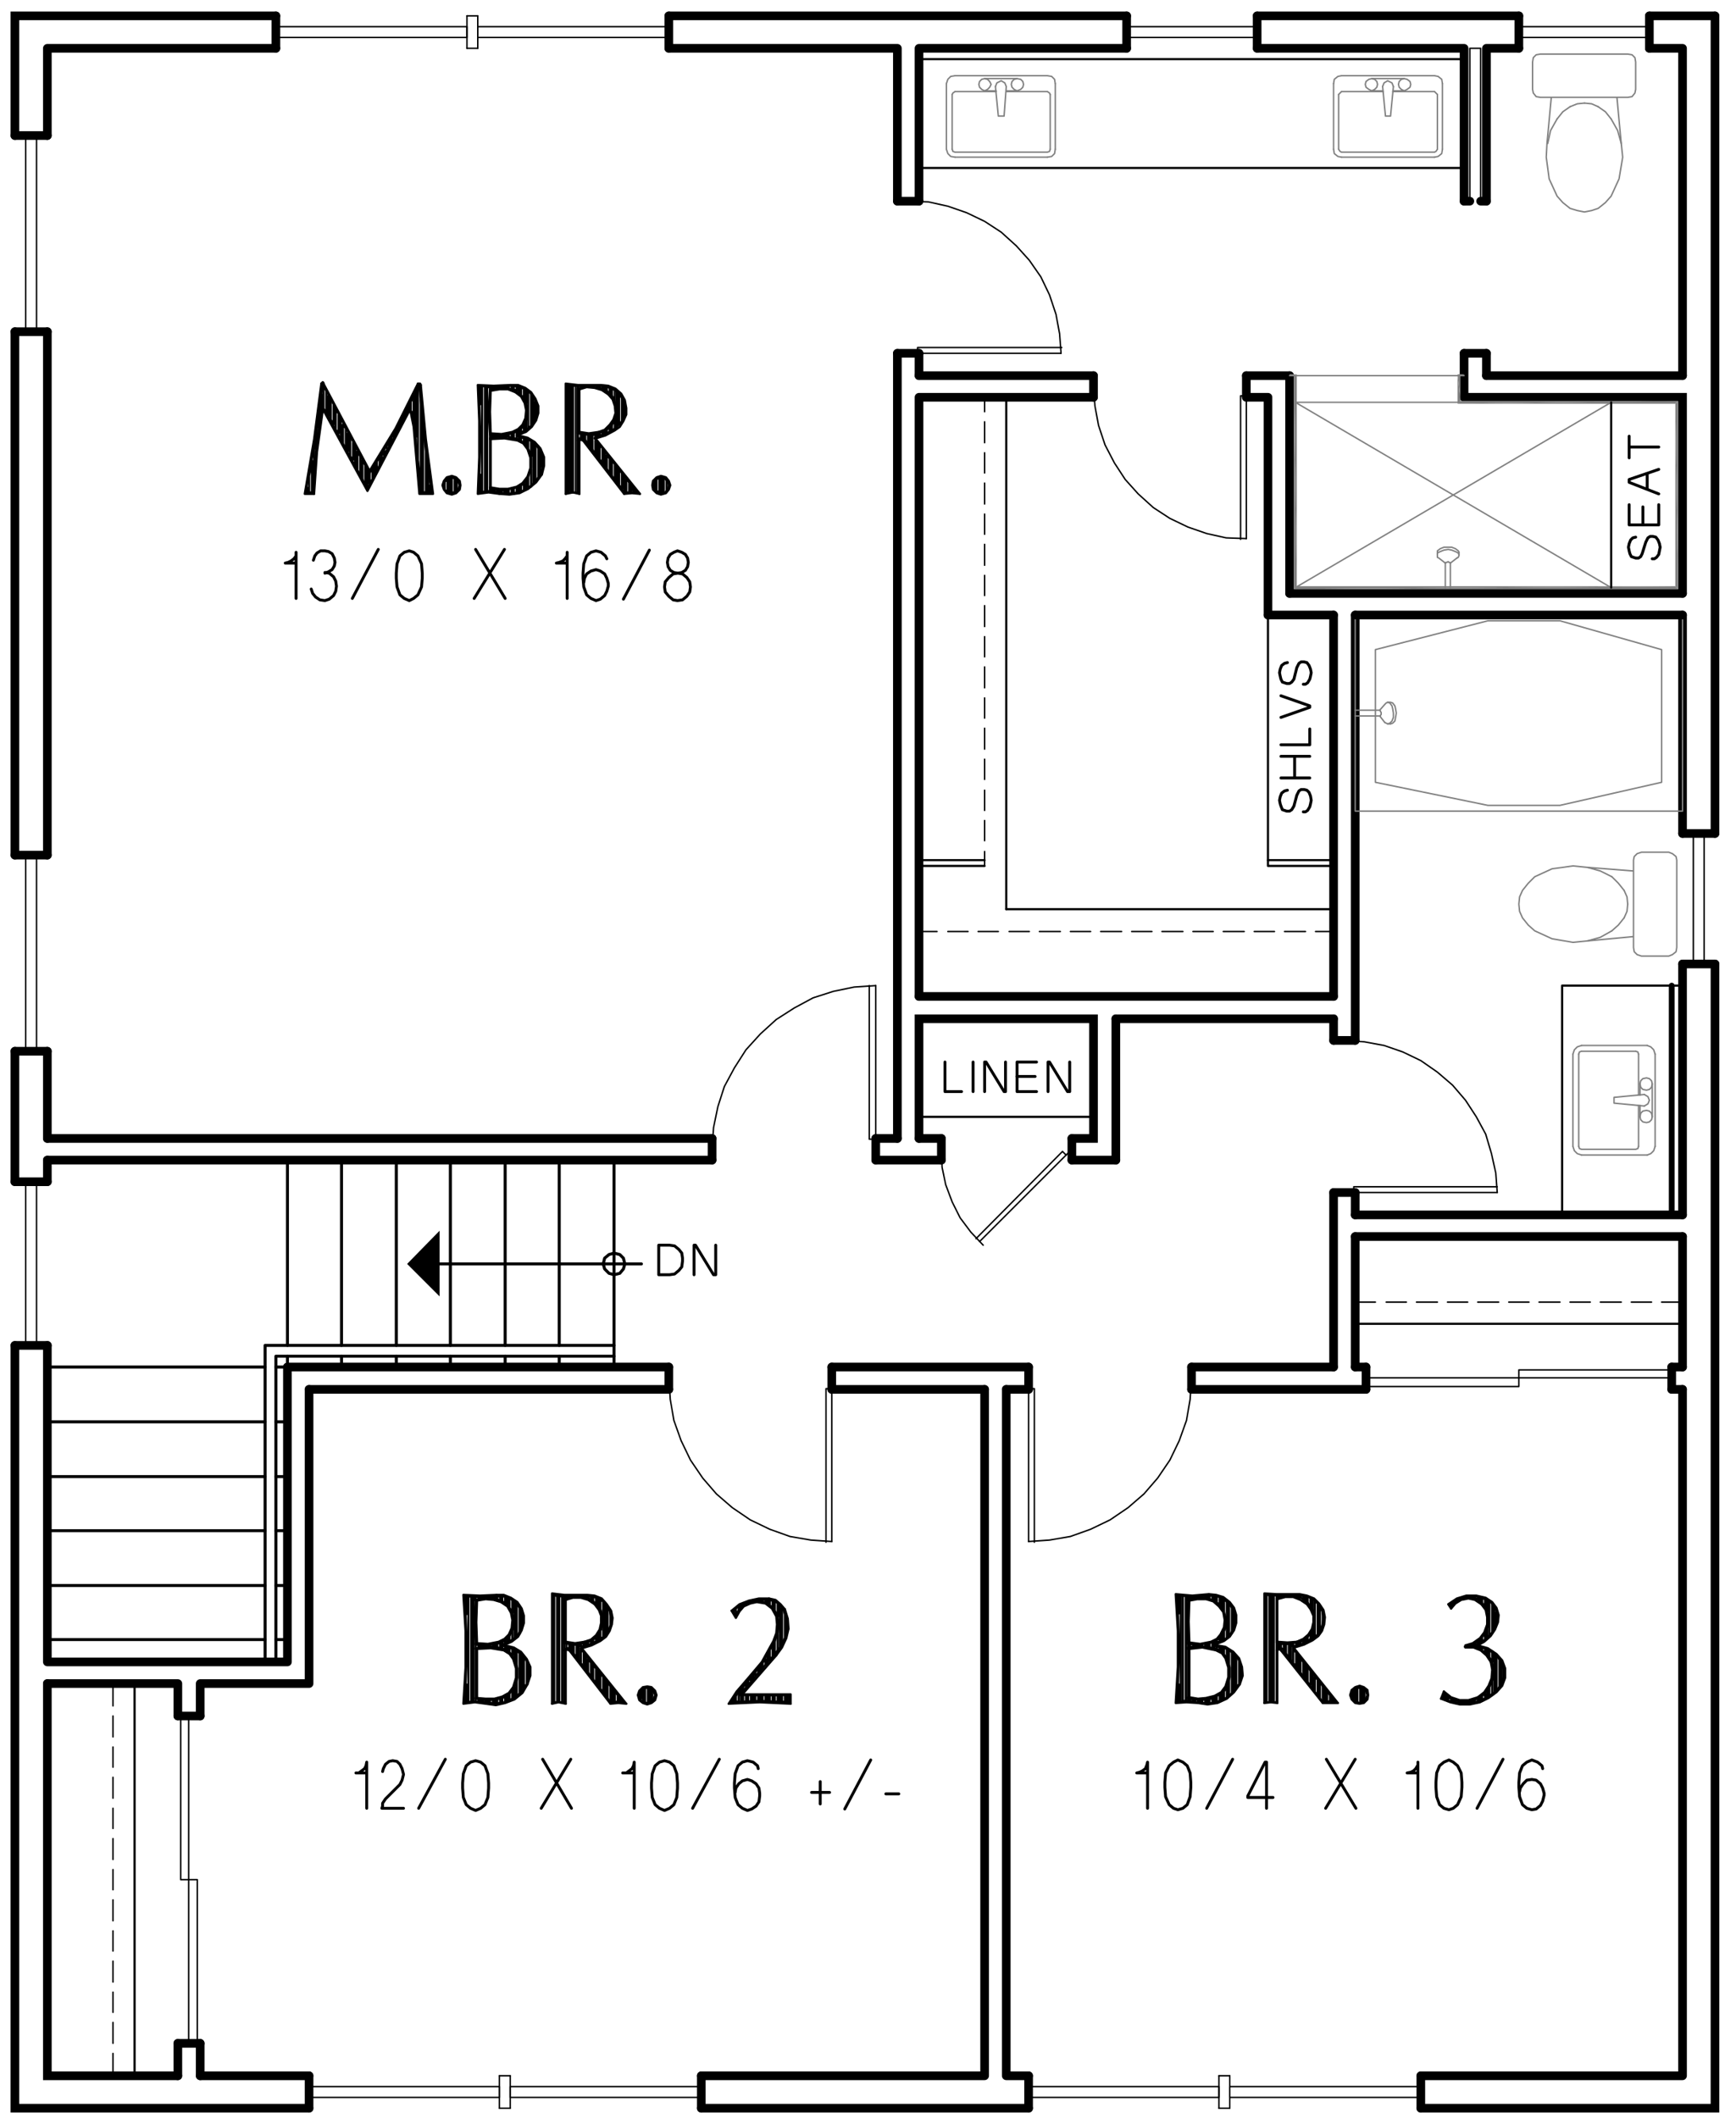 <?xml version="1.0" encoding="utf-8"?>
<!-- Generator: Adobe Illustrator 26.5.3, SVG Export Plug-In . SVG Version: 6.00 Build 0)  -->
<svg version="1.1" id="Layer_1" xmlns="http://www.w3.org/2000/svg" xmlns:xlink="http://www.w3.org/1999/xlink" x="0px" y="0px"
	 viewBox="0 0 288.94 352.5" style="enable-background:new 0 0 288.94 352.5;" xml:space="preserve">
<style type="text/css">
	.st0{fill:none;stroke:#999999;stroke-width:0.25;stroke-linecap:round;stroke-linejoin:round;stroke-miterlimit:10;}
	.st1{fill-rule:evenodd;clip-rule:evenodd;fill:#808080;}
	.st2{fill:none;stroke:#000000;stroke-width:1.44;stroke-linecap:round;stroke-miterlimit:10;}
	.st3{fill:none;stroke:#000000;stroke-width:0.24;stroke-linecap:round;stroke-linejoin:round;stroke-miterlimit:10;}
	.st4{fill:none;stroke:#000000;stroke-width:0.36;stroke-linecap:round;stroke-linejoin:round;stroke-miterlimit:10;}
	.st5{fill:none;stroke:#000000;stroke-width:0.5;stroke-linecap:round;stroke-linejoin:round;stroke-miterlimit:10;}
	.st6{fill:none;stroke:#000000;stroke-width:0.96;stroke-linecap:round;stroke-linejoin:round;stroke-miterlimit:10;}
	.st7{fill:none;stroke:#808080;stroke-width:0.24;stroke-linecap:round;stroke-linejoin:round;stroke-miterlimit:10;}
	.st8{fill-rule:evenodd;clip-rule:evenodd;}
	.st9{fill:none;stroke:#000000;stroke-width:0.48;stroke-linecap:round;stroke-linejoin:round;stroke-miterlimit:10;}
	.st10{fill:none;stroke:#000000;stroke-width:1.44;stroke-linecap:round;stroke-linejoin:round;stroke-miterlimit:10;}
	.st11{fill:none;stroke:#000000;stroke-width:0.25;stroke-linecap:round;stroke-linejoin:round;stroke-miterlimit:10;}
	.st12{fill:none;stroke:#6EDD6E;stroke-width:1.8;stroke-linecap:round;stroke-linejoin:round;stroke-miterlimit:10;}
	.st13{fill:none;stroke:#808080;stroke-width:0.25;stroke-linecap:round;stroke-linejoin:round;stroke-miterlimit:10;}
</style>
<polyline class="st2" points="285.44,160.44 285.44,350.88 236.48,350.88 "/>
<line class="st2" x1="171.2" y1="350.88" x2="116.72" y2="350.88"/>
<polyline class="st2" points="51.44,350.88 2.48,350.88 2.48,223.92 "/>
<path class="st2" d="M236.48,345.48h43.56 M167.48,345.48h3.72 M116.72,345.48h47.16 M33.32,345.48h18.12 M163.88,231.24v114.24
	 M167.48,231.24v114.24 M280.04,231.24v114.24"/>
<polyline class="st2" points="29.6,345.48 7.88,345.48 7.88,280.2 "/>
<path class="st3" d="M18.8,289.08v-3.48 M18.8,294.12v-3.36 M18.8,299.28v-3.48 M18.8,304.32v-3.36 M18.8,309.48V306 M18.8,314.52
	v-3.36 M18.8,319.68v-3.48 M18.8,324.72v-3.36 M18.8,329.88v-3.48 M18.8,334.92v-3.36 M18.8,340.08v-3.48 M18.8,345.48v-3.72"/>
<line class="st3" x1="18.8" y1="283.92" x2="18.8" y2="280.2"/>
<line class="st4" x1="22.4" y1="345.48" x2="22.4" y2="280.2"/>
<path class="st2" d="M33.32,280.2h18.12 M7.88,280.2H29.6 M7.88,276.6h39.96 M29.6,340.08v5.4 M29.6,280.2v5.4 M47.84,227.52v49.08
	 M33.32,340.08v5.4 M33.32,280.2v5.4 M51.44,231.24v48.96 M7.88,223.92v52.68"/>
<polygon class="st3" points="32.84,312.84 32.84,340.08 31.4,340.08 31.4,285.6 30.08,285.6 30.08,312.84 "/>
<path class="st2" d="M29.6,285.6h3.72 M29.6,340.08h3.72"/>
<polyline class="st4" points="79.16,282.6 79.16,283.2 79.64,283.2 79.64,282.72 80,282.96 80,283.2 80.36,283.32 80.36,282.96 
	80.84,282.96 80.84,283.32 81.2,283.32 81.2,282.96 81.56,282.96 81.56,283.56 82.04,283.56 82.04,282.96 82.4,282.96 82.4,283.56 
	82.76,283.56 82.76,282.72 83.24,282.72 83.24,283.56 83.6,283.32 83.6,282.6 84.08,282.36 84.08,283.32 84.44,283.2 84.44,282.12 
	84.8,282 84.8,282.96 85.28,282.72 85.28,281.52 85.64,280.8 85.64,282.6 86,282.36 86,279.48 "/>
<polyline class="st4" points="88.04,279.12 88.04,277.68 87.68,276.48 87.68,280.32 87.2,280.92 87.2,275.76 86.84,275.28 
	86.84,281.52 86.48,282 86.48,274.92 86,274.68 86,277.32 85.64,276.12 85.64,274.44 85.28,274.32 85.28,275.52 84.8,275.04 
	84.8,274.32 84.44,274.08 84.44,274.68 84.08,274.44 84.08,274.08 "/>
<polyline class="st4" points="79.16,273.48 79.16,274.44 79.64,274.32 79.64,273.72 80,273.72 80,274.08 80.36,274.08 80.36,273.84 
	80.84,273.84 80.84,274.08 81.2,274.08 81.2,273.84 81.56,273.72 81.56,274.08 82.04,274.08 82.04,273.72 82.4,273.72 82.4,274.08 
	82.76,274.32 82.76,273.48 83.24,273.48 83.24,274.32 83.6,274.44 83.6,273.24 84.08,273.12 84.08,273.48 84.44,273.24 
	84.44,272.64 84.8,272.04 84.8,273.24 85.28,272.88 85.28,271.32 "/>
<polyline class="st4" points="78.44,265.8 78.44,283.2 78.8,283.2 78.8,265.8 79.16,265.8 79.16,266.4 79.64,266.28 79.64,265.8 
	80,265.8 80,266.04 80.36,266.04 80.36,265.8 80.84,265.8 80.84,266.04 81.2,266.04 81.2,265.8 81.56,265.68 81.56,266.04 
	82.04,266.04 82.04,265.68 82.4,265.68 82.4,266.04 82.76,266.28 82.76,265.68 83.24,265.68 83.24,266.28 83.6,266.4 83.6,265.68 
	84.08,265.68 84.08,266.88 84.44,267 84.44,265.8 84.8,266.04 84.8,267.6 85.28,268.44 85.28,266.28 85.64,266.4 85.64,272.64 
	86,272.28 86,266.88 86.48,267.48 86.48,271.92 86.84,271.08 86.84,268.2 "/>
<polyline class="st4" points="77.6,280.32 77.6,283.32 77.96,283.2 77.96,265.68 77.6,265.68 77.6,268.68 "/>
<polygon class="st4" points="79.16,266.28 79.04,270 79.16,273.72 81.08,273.84 83,273.48 84.08,273 84.8,272.28 85.4,271.08 
	85.52,269.76 85.28,268.44 84.56,267.24 83.48,266.4 82.16,266.04 80.72,265.92 "/>
<polyline class="st4" points="84.08,273.48 85.16,273 86.12,272.28 86.72,271.2 87.08,270.12 87.08,268.92 86.6,267.72 
	85.88,266.76 84.92,266.04 83.84,265.68 82.64,265.68 "/>
<polyline class="st4" points="84.08,273.48 83.84,273.6 83.72,273.84 83.84,273.96 84.08,274.08 "/>
<polyline class="st4" points="87.68,280.32 88.04,279 88.04,277.56 87.56,276.24 86.6,275.16 85.4,274.44 84.08,274.08 "/>
<polyline class="st4" points="80.84,283.32 82.4,283.56 83.96,283.32 85.52,282.72 86.72,281.64 87.68,280.32 "/>
<polyline class="st4" points="80.84,283.32 79.04,283.2 77.36,283.32 77.72,274.44 77.36,265.68 80,265.8 82.64,265.68 "/>
<polygon class="st4" points="79.16,274.32 79.16,282.72 81.44,282.96 83.6,282.6 84.8,281.88 85.64,280.8 86.12,279.24 
	86.12,277.68 85.64,276.12 84.92,275.16 83.84,274.44 82.28,274.08 80.72,274.08 "/>
<polygon class="st4" points="79.4,266.4 79.28,270 79.4,273.48 81.2,273.6 83,273.24 83.96,272.76 84.68,272.04 85.16,270.96 
	85.28,269.64 85.04,268.44 84.44,267.36 83.36,266.64 82.16,266.28 80.84,266.16 "/>
<polygon class="st4" points="79.4,274.44 79.4,282.6 80.84,282.72 82.28,282.72 83.6,282.36 84.68,281.76 85.4,280.8 85.88,279.24 
	85.88,277.68 85.4,276.12 84.8,275.28 83.84,274.68 81.68,274.32 "/>
<polyline class="st4" points="84.08,273.72 85.16,273.24 86.24,272.4 86.84,271.32 87.2,270.12 87.2,268.92 86.84,267.72 
	86.12,266.64 85.04,265.92 83.84,265.44 82.64,265.44 "/>
<polyline class="st4" points="84.08,273.72 83.96,273.72 83.96,273.84 84.08,273.84 "/>
<polyline class="st4" points="87.8,280.32 88.28,278.88 88.28,277.44 87.68,276.12 86.72,274.92 85.52,274.2 84.08,273.84 "/>
<polyline class="st4" points="80.84,283.56 82.52,283.8 84.08,283.44 85.64,282.84 86.96,281.76 87.8,280.32 "/>
<polyline class="st4" points="80.84,283.56 79.04,283.32 77.12,283.56 77.48,277.56 77.48,271.44 77.12,265.44 79.88,265.56 
	82.64,265.44 "/>
<polyline class="st4" points="92.24,283.2 92.24,265.44 92.72,265.68 92.72,283.2 93.08,283.2 93.08,265.68 93.56,265.68 
	93.56,283.2 "/>
<polyline class="st4" points="93.92,274.68 93.92,265.68 94.28,265.68 94.28,266.04 94.76,265.8 94.76,265.68 96.68,265.68 
	97.16,265.8 97.16,265.68 97.52,265.68 97.52,266.04 97.88,266.04 97.88,265.68 98.36,265.68 98.36,266.28 98.72,266.64 
	98.72,265.8 99.2,265.8 99.2,267 99.56,267.48 99.56,266.04 99.92,266.28 99.92,268.08 "/>
<polyline class="st4" points="94.28,273.48 94.28,274.32 94.76,274.44 94.76,273.72 95.12,273.72 95.12,274.92 95.48,275.52 
	95.48,273.72 95.96,273.72 95.96,275.88 96.32,276.48 96.32,273.72 96.68,273.72 96.68,274.08 97.16,273.84 97.16,273.48 
	97.52,273.48 97.52,273.84 97.88,273.72 97.88,273.24 98.36,273.12 98.36,273.72 98.72,273.48 98.72,272.88 99.2,272.52 
	99.2,273.24 99.56,273.12 99.56,272.04 99.92,271.32 99.92,272.88 100.4,272.52 100.4,266.4 100.76,266.88 100.76,272.04 
	101.12,271.68 101.12,267.48 101.6,268.2 101.6,270.84 "/>
<polyline class="st4" points="103.52,283.2 103.52,283.32 103.16,283.2 103.16,282.6 102.8,282.12 102.8,283.2 102.32,283.32 
	102.32,281.52 101.96,281.16 101.96,283.32 101.6,283.2 101.6,280.56 101.12,280.08 101.12,282.72 100.76,282.12 100.76,279.48 
	100.4,279.12 100.4,281.76 99.92,281.16 99.92,278.52 99.56,278.16 99.56,280.56 99.2,280.08 99.2,277.68 98.72,277.08 
	98.72,279.48 98.36,279.12 98.36,276.72 97.88,276.12 97.88,278.52 97.52,277.92 97.52,275.76 97.16,275.04 97.16,277.56 
	96.68,276.96 96.68,274.68 "/>
<polyline class="st4" points="97.28,273.48 98.48,273 99.32,272.28 100.04,271.2 100.28,270.12 100.28,268.92 99.92,267.84 
	99.2,266.88 "/>
<polyline class="st4" points="93.92,273.48 95.6,273.72 97.28,273.48 "/>
<line class="st4" x1="93.92" y1="273.48" x2="93.92" y2="266.04"/>
<polyline class="st4" points="99.2,266.88 98,266.04 96.68,265.68 95.24,265.56 93.92,266.04 "/>
<line class="st4" x1="93.92" y1="283.32" x2="93.92" y2="274.68"/>
<polyline class="st4" points="94.88,274.44 94.52,274.32 94.16,274.44 93.92,274.68 "/>
<polyline class="st4" points="94.88,274.44 101.6,283.32 103.76,283.32 96.68,274.44 "/>
<polyline class="st4" points="96.92,274.08 96.8,274.2 96.68,274.32 96.68,274.44 "/>
<polyline class="st4" points="96.92,274.08 98.36,273.6 99.8,272.88 100.64,272.28 101.24,271.32 101.72,270.36 101.72,269.28 
	101.48,268.08 100.88,267 100.04,266.28 98.96,265.8 97.76,265.68 93.92,265.68 92.12,265.44 92.12,283.32 93.92,283.32 "/>
<polyline class="st4" points="97.28,273.24 98.36,272.88 99.2,272.16 99.8,271.2 100.04,270.12 100.04,268.92 99.68,267.96 
	98.96,267 "/>
<polyline class="st4" points="94.16,273.24 95.72,273.48 97.28,273.24 "/>
<line class="st4" x1="94.16" y1="273.24" x2="94.16" y2="266.28"/>
<polyline class="st4" points="98.96,267 97.88,266.28 96.68,265.92 95.36,265.92 94.16,266.28 "/>
<line class="st4" x1="94.16" y1="283.56" x2="94.16" y2="274.68"/>
<polyline class="st4" points="94.76,274.68 94.4,274.56 94.16,274.68 "/>
<line class="st4" x1="94.76" y1="274.68" x2="101.6" y2="283.56"/>
<polyline class="st4" points="104.24,283.56 102.92,283.44 101.6,283.56 "/>
<line class="st4" x1="104.24" y1="283.56" x2="96.92" y2="274.44"/>
<line class="st4" x1="96.92" y1="274.32" x2="96.92" y2="274.44"/>
<polyline class="st4" points="96.92,274.32 98.48,273.84 99.92,273.12 100.88,272.4 101.48,271.44 101.84,270.36 101.96,269.28 
	101.72,268.08 101,267 100.16,266.04 98.96,265.56 97.76,265.44 93.92,265.44 91.88,265.2 91.88,283.56 "/>
<polyline class="st4" points="94.16,283.56 92.96,283.32 91.88,283.56 "/>
<polygon class="st4" points="106.16,282.12 106.4,282.96 107,283.44 107.72,283.68 108.44,283.44 109.04,282.96 109.28,282.12 
	109.04,281.4 108.44,280.8 107.72,280.68 107,280.8 106.4,281.4 "/>
<polygon class="st4" points="106.4,282.12 106.52,282.84 107,283.32 107.72,283.44 108.32,283.32 108.8,282.84 109.04,282.12 
	108.8,281.52 108.32,281.04 107.72,280.8 107,281.04 106.52,281.52 "/>
<polyline class="st4" points="106.64,282.72 106.64,281.52 107,281.16 107,283.2 107.36,283.32 107.36,280.92 107.84,280.92 
	107.84,283.32 108.2,283.32 108.2,280.92 108.56,281.16 108.56,283.2 "/>
<polyline class="st4" points="123.32,283.2 123.32,282.12 123.68,282.12 123.68,283.2 124.16,283.2 124.16,282.12 124.52,282.12 
	124.52,283.2 125,283.2 125,282.12 125.36,282.12 125.36,283.2 125.72,283.2 125.72,282.12 126.2,282.12 126.2,283.2 126.56,283.2 
	126.56,282.12 126.92,282.12 126.92,283.2 127.4,283.2 127.4,282.12 127.76,282.12 127.76,283.2 128.12,283.2 128.12,282.12 
	128.6,282.12 128.6,283.2 128.96,283.2 128.96,282.12 129.44,282.12 129.44,283.2 129.8,283.2 129.8,282.12 130.16,282.12 
	130.16,283.2 130.64,283.32 130.64,282.12 131,282.12 131,283.32 "/>
<polyline class="st4" points="121.76,283.2 121.76,283.32 122.12,283.32 122.12,282.6 122.48,282 122.48,283.2 122.96,283.2 
	122.96,281.4 123.32,280.92 123.32,282 123.68,281.4 123.68,280.56 124.16,279.96 124.16,280.92 124.52,280.32 124.52,279.48 
	125,279.12 125,279.96 125.36,279.48 125.36,278.76 125.72,278.28 125.72,278.88 126.2,278.52 126.2,277.68 126.56,277.08 
	126.56,278.16 126.92,277.56 126.92,276.72 127.4,276.12 127.4,277.08 127.76,276.72 127.76,275.28 128.12,274.68 128.12,276.36 
	128.6,275.88 128.6,273.84 128.96,273.12 128.96,275.52 129.44,274.92 129.44,272.04 "/>
<polyline class="st4" points="122.12,268.2 122.12,268.08 122.48,267.6 122.48,268.68 122.96,268.08 122.96,267.48 123.32,267.24 
	123.32,267.6 123.68,267.24 123.68,267 124.16,266.88 124.16,267 124.52,266.88 124.52,266.64 125,266.4 125,266.64 125.36,266.4 
	125.72,266.28 125.72,266.4 126.2,266.4 126.2,266.28 126.56,266.28 126.56,266.4 126.92,266.64 126.92,266.28 127.4,266.28 
	127.4,266.64 127.76,266.88 127.76,266.28 128.12,266.28 128.12,267.24 128.6,267.48 128.6,266.4 128.96,266.4 128.96,268.08 
	129.44,269.04 129.44,266.88 129.8,267 129.8,274.44 130.16,273.72 130.16,267.6 130.64,268.2 130.64,272.88 131,271.08 131,269.88 
	"/>
<polyline class="st4" points="131.36,283.32 126.56,283.08 121.76,283.32 "/>
<polyline class="st4" points="124.4,279.96 122.96,281.52 121.76,283.32 "/>
<polyline class="st4" points="124.4,279.96 126.92,276.72 128.96,273.12 129.44,271.8 129.56,270.36 129.44,269.04 128.72,267.72 
	127.52,266.76 125.96,266.4 124.88,266.64 123.92,267.12 123.08,267.84 122.48,268.8 121.88,268.08 "/>
<polyline class="st4" points="128,266.28 126.32,266.16 124.76,266.52 123.32,267.12 121.88,268.08 "/>
<polyline class="st4" points="130.4,267.84 129.8,267 128.96,266.52 128,266.28 "/>
<polyline class="st4" points="131,271.08 130.88,269.4 130.4,267.84 "/>
<polyline class="st4" points="128.96,275.28 129.92,274.08 130.64,272.64 131,271.08 "/>
<polyline class="st4" points="128.96,275.28 123.08,282.12 131.36,282.12 131.36,283.32 "/>
<polyline class="st4" points="131.6,283.56 126.44,283.32 121.28,283.56 "/>
<polyline class="st4" points="124.16,279.72 122.6,281.52 121.28,283.56 "/>
<polyline class="st4" points="124.16,279.72 126.8,276.6 128.72,273.12 129.2,271.8 129.32,270.36 129.2,269.04 128.48,267.72 
	127.4,266.88 125.96,266.64 124.88,266.88 123.8,267.36 123.08,268.2 122.48,269.28 121.76,268.08 "/>
<polyline class="st4" points="128,266.04 126.32,266.04 124.64,266.4 123.08,267 121.76,268.08 "/>
<polyline class="st4" points="130.64,267.84 129.92,267 129.08,266.28 128,266.04 "/>
<polyline class="st4" points="131.24,271.08 131.12,269.4 130.64,267.84 "/>
<polyline class="st4" points="129.2,275.52 130.16,274.2 130.88,272.64 131.24,271.08 "/>
<polyline class="st4" points="129.2,275.52 123.56,282 131.6,282 131.6,283.56 "/>
<polyline class="st9" points="60.92,295.08 59.24,295.08 59.72,295.08 60.2,294.72 60.68,294.36 60.92,293.88 61.04,293.28 
	61.04,300.96 "/>
<polyline class="st9" points="63.68,294.84 63.8,294.36 64.16,293.64 64.76,293.16 65.36,293.04 66.08,293.16 66.56,293.64 
	66.92,294.36 67.16,295.32 66.92,296.28 66.56,297 64.16,299.4 63.92,299.76 63.68,300.12 63.68,300.6 63.56,300.96 67.16,300.96 
	"/>
<line class="st9" x1="69.68" y1="300.96" x2="74.12" y2="292.8"/>
<polygon class="st9" points="81.32,296.76 81.2,295.2 80.72,293.88 80,293.28 79.16,293.04 78.32,293.28 77.6,293.88 77.12,295.2 
	77,296.76 77,297.6 77.12,299.16 77.6,300.36 78.32,300.96 79.16,301.32 80,300.96 80.72,300.36 81.2,299.16 81.32,297.6 "/>
<path class="st9" d="M90.08,300.96L95,292.8 M90.32,292.8l4.8,8.16"/>
<polyline class="st9" points="105.32,295.08 103.64,295.08 104.24,295.08 104.72,294.72 105.2,294.36 105.44,293.88 105.56,293.28 
	105.56,300.96 "/>
<polygon class="st9" points="112.76,296.76 112.64,295.2 112.16,293.88 111.44,293.28 110.6,293.04 109.76,293.28 109.04,293.88 
	108.56,295.2 108.44,296.76 108.44,297.6 108.56,299.16 109.04,300.36 109.76,300.96 110.6,301.32 111.44,300.96 112.16,300.36 
	112.64,299.16 112.76,297.6 "/>
<line class="st9" x1="115.28" y1="300.96" x2="119.72" y2="292.8"/>
<polyline class="st9" points="126.2,294.36 126.08,293.88 125.36,293.28 124.4,293.04 123.56,293.28 122.84,293.88 122.36,295.2 
	122.24,296.76 122.24,297.6 122.36,299.16 122.84,300.36 123.56,300.96 124.4,301.32 125.12,301.08 125.84,300.6 126.32,299.88 
	126.44,298.92 126.44,298.44 126.32,297.6 125.84,296.88 125.12,296.4 124.4,296.16 123.56,296.4 122.96,296.88 122.48,297.6 
	122.36,298.32 "/>
<path class="st9" d="M147.44,298.56h2.16 M140.6,301.08l4.32-8.16 M135.08,298.32h3 M136.52,300.24v-3.72"/>
<polyline class="st5" points="45.92,276.6 45.92,225.72 102.2,225.72 102.2,223.92 44.12,223.92 44.12,276.6 "/>
<path class="st3" d="M204.68,345.48h-1.8 M204.68,350.88h-1.8"/>
<rect x="171.2" y="347.28" class="st3" width="31.68" height="1.8"/>
<line class="st2" x1="171.2" y1="345.48" x2="171.2" y2="350.88"/>
<line class="st3" x1="202.88" y1="345.48" x2="202.88" y2="350.88"/>
<rect x="204.68" y="347.28" class="st3" width="31.8" height="1.8"/>
<line class="st3" x1="204.68" y1="345.48" x2="204.68" y2="350.88"/>
<line class="st2" x1="236.48" y1="345.48" x2="236.48" y2="350.88"/>
<path class="st3" d="M83.12,345.48h1.8 M83.12,350.88h1.8"/>
<rect x="84.92" y="347.28" class="st3" width="31.8" height="1.8"/>
<line class="st2" x1="116.72" y1="345.48" x2="116.72" y2="350.88"/>
<line class="st3" x1="84.92" y1="345.48" x2="84.92" y2="350.88"/>
<rect x="51.44" y="347.28" class="st3" width="31.68" height="1.8"/>
<line class="st3" x1="83.12" y1="345.48" x2="83.12" y2="350.88"/>
<path class="st2" d="M2.48,174.96v21.72 M2.48,55.2v87.12 M285.44,138.72V2.64 M51.44,345.48v5.4"/>
<polyline class="st2" points="2.48,22.56 2.48,2.64 45.92,2.64 "/>
<path class="st2" d="M149.36,189.48V58.8 M149.36,8.04v25.44 M185.72,169.56v23.52 M152.96,165.84V66.12 M7.88,174.96v14.52
	 M7.88,55.2v87.12 M7.88,8.04v14.52 M7.88,193.08v3.6 M225.56,205.8v21.72 M225.56,198.48v3.72 M225.56,102.36v70.8 M152.96,58.8
	v3.72 M152.96,8.04v25.44 M221.96,198.48v29.04 M221.96,169.56v3.6 M221.96,102.36v63.48 M280.04,205.8v21.72 M280.04,160.44v41.76
	 M280.04,102.36v36.36 M247.4,58.8v3.72 M247.4,8.04v25.44 M211.04,66.12v36.24 M214.64,62.52v36.24 M243.68,58.8v7.32 M243.68,8.04
	v25.44 M280.04,8.04v54.48 M45.92,8.04H7.88 M149.36,8.04h-38.04 M182,66.12h-29.04 M211.04,66.12h-3.6 M187.52,8.04h-34.56
	 M243.68,8.04h-34.44 M252.8,8.04h-5.4 M280.04,8.04h-5.52 M274.52,2.64h10.92 M209.24,2.64h43.56 M111.32,2.64h76.2"/>
<path class="st5" d="M44.12,227.52H7.88 M47.84,227.52h-1.92 M45.92,236.64h1.92 M7.88,236.64h36.24 M45.92,245.76h1.92
	 M7.88,245.76h36.24 M45.92,254.76h1.92 M7.88,254.76h36.24 M45.92,263.88h1.92 M7.88,263.88h36.24"/>
<path class="st2" d="M178.4,193.08h7.32 M145.76,193.08h10.92 M7.88,193.08h110.64"/>
<path class="st5" d="M102.2,223.92v-30.84 M102.2,227.52v-1.8 M93.08,223.92v-30.84 M93.08,227.52v-1.8 M84.08,223.92v-30.84
	 M84.08,227.52v-1.8 M74.96,223.92v-30.84 M74.96,227.52v-1.8 M65.96,223.92v-30.84 M65.96,227.52v-1.8 M56.84,223.92v-30.84
	 M56.84,227.52v-1.8 M47.84,223.92v-30.84 M47.84,227.52v-1.8"/>
<rect x="225.56" y="102.36" class="st7" width="54.48" height="32.64"/>
<polygon class="st7" points="228.92,108.12 247.64,103.32 259.64,103.32 276.56,108.12 276.56,130.2 259.64,134.04 247.64,134.04 
	228.92,130.2 "/>
<polyline class="st7" points="271.88,155.88 271.88,157.68 272,158.4 272.48,158.88 273.2,159.12 277.76,159.12 278.36,158.88 
	278.96,158.4 279.08,157.68 279.08,143.16 278.96,142.56 278.36,142.08 277.76,141.84 273.2,141.84 272.48,142.08 272,142.56 
	271.88,143.16 271.88,144.96 264.2,144.36 261.8,144.12 258.32,144.6 255.44,145.92 254.36,147 253.4,148.2 252.92,149.28 
	252.8,150.48 252.92,151.68 253.4,152.76 254.36,153.96 255.44,154.92 258.32,156.24 261.8,156.84 264.2,156.6 271.88,155.88 
	271.88,144.96 "/>
<polyline class="st7" points="268.28,145.92 266.36,144.96 264.2,144.36 "/>
<polyline class="st7" points="270.32,148.2 269.36,147 268.28,145.92 "/>
<polyline class="st7" points="270.92,150.48 270.8,149.28 270.32,148.2 "/>
<polyline class="st7" points="270.32,152.76 270.8,151.68 270.92,150.48 "/>
<polyline class="st7" points="268.28,154.92 269.36,153.96 270.32,152.76 "/>
<polyline class="st7" points="264.2,156.6 266.36,156 268.28,154.92 "/>
<line class="st6" x1="278.24" y1="202.2" x2="278.24" y2="164.04"/>
<polyline class="st4" points="280.04,164.04 260,164.04 260,202.2 "/>
<polyline class="st7" points="269.12,16.2 270.92,16.2 271.64,16.08 272.12,15.48 272.24,14.88 272.24,10.32 272.12,9.6 
	271.64,9.12 270.92,9 256.4,9 255.68,9.12 255.2,9.6 255.08,10.32 255.08,14.88 255.2,15.48 255.68,16.08 256.4,16.2 258.2,16.2 
	257.48,23.88 257.36,26.16 257.84,29.76 259.16,32.64 260.12,33.72 261.32,34.68 262.52,35.04 263.72,35.28 264.92,35.04 266,34.68 
	267.2,33.72 268.16,32.64 269.48,29.76 270.08,26.16 269.84,23.88 269.12,16.2 258.2,16.2 "/>
<polyline class="st7" points="259.16,19.8 258.08,21.72 257.6,23.88 "/>
<polyline class="st7" points="261.32,17.76 260.12,18.6 259.16,19.8 "/>
<polyline class="st7" points="263.72,17.16 262.52,17.28 261.32,17.76 "/>
<polyline class="st7" points="266,17.76 264.92,17.28 263.72,17.16 "/>
<polyline class="st7" points="268.16,19.8 267.2,18.6 266,17.76 "/>
<polyline class="st7" points="269.84,23.88 269.24,21.72 268.16,19.8 "/>
<path class="st2" d="M145.76,189.48h3.6 M7.88,189.48h110.64"/>
<line class="st5" x1="106.76" y1="210.36" x2="73.16" y2="210.36"/>
<polyline class="st8" points="73.16,215.76 67.76,210.36 73.16,204.84 "/>
<polygon class="st5" points="104,210.36 103.76,209.4 103.16,208.8 102.2,208.56 101.36,208.8 100.64,209.4 100.4,210.36 
	100.64,211.2 101.36,211.92 102.2,212.16 103.16,211.92 103.76,211.2 "/>
<polyline class="st4" points="71.6,80.76 71.6,81.96 71.24,81.96 71.24,77.76 70.88,74.28 70.88,81.96 70.4,81.96 70.4,70.68 
	70.04,66.48 70.04,81.96 69.56,76.56 69.56,64.2 69.2,65.04 69.2,72.72 68.84,69.72 68.84,65.88 68.36,66.6 68.36,68.28 68,68.28 
	68,67.44 67.64,68.28 67.64,69.12 67.16,69.72 67.16,69.12 66.8,69.84 66.8,70.44 66.44,71.04 66.44,70.44 65.96,71.28 65.96,71.88 
	65.6,72.72 65.6,71.88 65.12,72.72 65.12,73.56 64.76,74.16 64.76,73.32 64.4,74.16 64.4,74.88 63.92,75.72 63.92,74.76 
	63.56,75.48 63.56,76.56 63.2,77.4 63.2,76.08 62.72,76.68 62.72,78.12 62.36,78.96 62.36,77.4 62,78.12 62,79.8 61.52,80.52 
	61.52,78.72 61.16,78 61.16,81.36 60.8,80.52 60.8,77.4 60.32,76.56 60.32,79.8 59.96,78.96 59.96,75.96 59.48,75.12 59.48,78.12 
	59.12,77.4 59.12,74.28 58.76,73.68 58.76,76.56 58.28,75.96 58.28,72.96 57.92,72.12 57.92,75.12 57.56,74.28 57.56,71.28 
	57.08,70.68 57.08,73.68 56.72,72.96 56.72,69.84 56.36,69.12 56.36,72.12 55.88,71.52 55.88,68.28 55.52,67.44 55.52,70.68 
	55.04,69.84 55.04,66.6 54.68,65.88 54.68,69.24 54.32,68.52 54.32,65.04 53.84,64.2 53.84,68.04 53.48,68.28 53.48,65.64 
	53.12,68.88 53.12,71.28 52.64,74.76 52.64,71.88 52.28,74.52 52.28,79.2 51.92,81.96 51.92,76.68 51.44,79.2 51.44,81.96 
	51.08,81.96 51.08,81.12 "/>
<polygon class="st4" points="52.04,81.96 50.84,81.96 52.52,72.96 53.72,63.84 61.52,78.72 65.96,71.52 69.8,64.08 70.64,73.08 
	71.84,81.96 70.04,81.96 68.96,71.04 68.6,68.64 68.36,68.4 68,68.4 67.76,68.64 61.16,81.36 54.08,68.28 53.96,68.16 53.72,68.16 
	53.48,68.28 52.64,75.12 "/>
<polyline class="st4" points="52.28,82.2 50.72,82.2 52.28,73.08 53.48,63.84 "/>
<polyline class="st4" points="53.84,63.84 53.84,63.72 53.72,63.6 53.6,63.72 53.48,63.84 "/>
<polyline class="st4" points="53.84,63.84 61.52,78.36 65.84,71.28 69.56,63.84 "/>
<polyline class="st4" points="70.04,64.08 69.92,63.84 69.56,63.84 "/>
<polyline class="st4" points="70.04,64.08 70.88,73.08 72.08,82.2 69.8,82.2 68.84,71.04 68.36,68.64 68.24,68.52 68.12,68.52 
	68,68.64 61.16,81.72 53.84,68.28 53.72,68.28 52.76,75.24 52.28,82.2 "/>
<polygon class="st4" points="73.64,80.76 73.88,81.48 74.36,82.08 75.2,82.32 75.92,82.08 76.52,81.48 76.64,80.76 76.52,80.04 
	75.92,79.44 75.2,79.2 74.36,79.44 73.88,80.04 "/>
<polygon class="st4" points="73.88,80.76 74,81.48 74.48,81.96 75.2,82.08 75.8,81.96 76.28,81.48 76.52,80.76 76.28,80.16 
	75.8,79.68 75.2,79.44 74.48,79.68 74,80.16 "/>
<polyline class="st4" points="74,81.36 74,80.16 74.48,79.8 74.48,81.72 74.84,81.96 74.84,79.56 75.2,79.56 75.2,81.96 
	75.68,81.96 75.68,79.56 76.04,79.8 76.04,81.72 "/>
<polyline class="st4" points="81.56,81.12 81.56,81.72 81.92,81.72 81.92,81.36 82.28,81.6 82.28,81.72 82.76,81.96 82.76,81.6 
	83.12,81.6 83.12,81.96 83.48,81.96 83.48,81.6 83.96,81.6 83.96,82.2 84.32,82.2 84.32,81.6 84.68,81.6 84.68,82.2 85.16,82.2 
	85.16,81.36 85.52,81.36 85.52,82.2 86,81.96 86,81.12 86.36,81 86.36,81.96 86.72,81.72 86.72,80.76 87.2,80.52 87.2,81.6 
	87.56,81.36 87.56,80.16 87.92,79.32 87.92,81.12 88.4,81 88.4,78.12 "/>
<polyline class="st4" points="90.32,77.76 90.32,76.32 89.96,75.12 89.96,78.96 89.6,79.56 89.6,74.28 89.12,73.92 89.12,80.16 
	88.76,80.52 88.76,73.56 88.4,73.32 88.4,75.96 87.92,74.76 87.92,73.08 87.56,72.96 87.56,74.16 87.2,73.68 87.2,72.96 
	86.72,72.72 86.72,73.32 86.36,73.08 86.36,72.72 "/>
<polyline class="st4" points="81.56,72.12 81.56,73.08 81.92,72.96 81.92,72.36 82.28,72.36 82.28,72.72 82.76,72.72 82.76,72.48 
	83.12,72.48 83.12,72.72 83.48,72.72 83.48,72.48 83.96,72.36 83.96,72.72 84.32,72.72 84.32,72.36 84.68,72.36 84.68,72.72 
	85.16,72.96 85.16,72.12 85.52,72.12 85.52,72.96 86,73.08 86,71.88 86.36,71.64 86.36,72.12 86.72,71.88 86.72,71.28 87.2,70.68 
	87.2,71.88 87.56,71.52 87.56,69.84 "/>
<polyline class="st4" points="80.72,64.44 80.72,81.72 81.08,81.72 81.08,64.44 81.56,64.44 81.56,65.04 81.92,64.8 81.92,64.44 
	82.28,64.44 82.28,64.68 82.76,64.68 82.76,64.44 83.12,64.44 83.12,64.68 83.48,64.68 83.48,64.44 83.96,64.2 83.96,64.68 
	84.32,64.68 84.32,64.2 84.68,64.2 84.68,64.68 85.16,64.8 85.16,64.2 85.52,64.2 85.52,64.8 86,65.04 86,64.2 86.36,64.2 
	86.36,65.4 86.72,65.64 86.72,64.44 87.2,64.68 87.2,66.24 87.56,67.08 87.56,64.8 87.92,65.04 87.92,71.28 88.4,70.92 88.4,65.4 
	88.76,66 88.76,70.44 89.12,69.72 89.12,66.84 "/>
<polyline class="st4" points="79.88,78.96 79.88,81.96 80.24,81.72 80.24,64.2 79.88,64.2 79.88,67.32 "/>
<polygon class="st4" points="81.56,64.8 81.32,68.52 81.56,72.36 83.48,72.48 85.28,72.12 86.36,71.64 87.2,70.92 87.68,69.72 
	87.8,68.4 87.56,67.08 86.84,65.88 85.76,65.04 84.56,64.68 83,64.56 "/>
<polyline class="st4" points="86.36,72.12 87.44,71.64 88.4,70.92 89,69.84 89.36,68.76 89.36,67.56 89,66.36 88.28,65.4 
	87.32,64.68 86.12,64.32 84.92,64.2 "/>
<polyline class="st4" points="86.36,72.12 86.12,72.24 86.12,72.6 86.36,72.72 "/>
<polyline class="st4" points="89.96,78.96 90.44,77.64 90.32,76.2 89.84,74.88 89,73.8 87.68,72.96 86.36,72.72 "/>
<polyline class="st4" points="83.12,81.96 84.68,82.2 86.36,81.96 87.8,81.36 89,80.28 89.96,78.96 "/>
<polyline class="st4" points="83.12,81.96 81.44,81.72 79.64,81.96 80,73.08 79.64,64.2 82.28,64.44 84.92,64.2 "/>
<polygon class="st4" points="81.56,72.96 81.56,81.36 83.72,81.6 86,81.12 87.08,80.52 87.92,79.32 88.4,77.88 88.4,76.2 
	87.92,74.76 87.2,73.68 86.12,73.08 84.56,72.72 83,72.72 "/>
<polygon class="st4" points="81.68,65.04 81.56,68.52 81.68,72.12 83.48,72.24 85.28,71.88 86.24,71.4 86.96,70.68 87.44,69.6 
	87.56,68.28 87.32,67.08 86.72,66 85.76,65.28 84.56,64.8 83.12,64.8 "/>
<polygon class="st4" points="81.68,73.08 81.68,81.12 83.12,81.36 84.56,81.36 86,81 86.96,80.4 87.8,79.32 88.28,77.88 88.28,76.2 
	87.8,74.76 87.08,73.8 86.12,73.32 83.96,72.96 "/>
<polyline class="st4" points="86.36,72.36 87.56,71.88 88.52,71.04 89.24,69.96 89.6,68.76 89.6,67.56 89.12,66.36 88.4,65.28 
	87.44,64.56 86.24,64.08 84.92,64.08 "/>
<polyline class="st4" points="86.36,72.36 86.24,72.36 86.24,72.48 86.36,72.48 "/>
<polyline class="st4" points="90.2,78.96 90.56,77.52 90.56,76.08 89.96,74.64 89,73.56 87.8,72.84 86.36,72.48 "/>
<polyline class="st4" points="83.12,82.2 84.8,82.32 86.48,82.08 87.92,81.36 89.24,80.28 90.2,78.96 "/>
<polyline class="st4" points="83.12,82.2 81.32,81.96 79.52,82.2 79.76,76.08 79.76,70.08 79.52,64.08 82.16,64.2 84.92,64.08 "/>
<polyline class="st4" points="94.64,81.72 94.64,64.08 95,64.2 95,81.72 95.36,81.72 95.36,64.2 95.84,64.2 95.84,81.72 "/>
<polyline class="st4" points="96.2,73.32 96.2,64.2 96.68,64.2 96.68,64.68 97.04,64.44 97.04,64.2 99.08,64.2 99.44,64.44 
	99.44,64.2 99.8,64.2 99.8,64.68 100.28,64.68 100.28,64.2 100.64,64.2 100.64,64.8 101,65.28 101,64.44 101.48,64.44 101.48,65.64 
	101.84,66 101.84,64.68 102.32,64.8 102.32,66.6 "/>
<polyline class="st4" points="96.68,72.12 96.68,72.96 97.04,73.08 97.04,72.36 97.4,72.36 97.4,73.56 97.88,74.16 97.88,72.36 
	98.24,72.36 98.24,74.52 98.6,75.12 98.6,72.36 99.08,72.36 99.08,72.72 99.44,72.48 99.44,72.12 99.8,72.12 99.8,72.48 
	100.28,72.36 100.28,71.88 100.64,71.64 100.64,72.36 101,72.12 101,71.52 101.48,71.04 101.48,71.88 101.84,71.64 101.84,70.68 
	102.32,69.84 102.32,71.52 102.68,71.04 102.68,65.04 103.04,65.4 103.04,70.68 103.52,70.32 103.52,66 103.88,66.84 103.88,69.48 
	"/>
<polyline class="st4" points="105.92,81.72 105.92,81.96 105.44,81.72 105.44,81.12 105.08,80.76 105.08,81.72 104.72,81.96 
	104.72,80.16 104.24,79.8 104.24,81.96 103.88,81.72 103.88,79.2 103.52,78.72 103.52,81.36 103.04,80.76 103.04,78.12 
	102.68,77.76 102.68,80.4 102.32,79.8 102.32,77.16 101.84,76.68 101.84,79.2 101.48,78.72 101.48,76.32 101,75.72 101,78.12 
	100.64,77.76 100.64,75.36 100.28,74.76 100.28,77.16 99.8,76.56 99.8,74.28 99.44,73.68 99.44,76.08 99.08,75.48 99.08,73.32 "/>
<polyline class="st4" points="99.68,72.12 100.76,71.64 101.72,70.92 102.32,69.84 102.68,68.76 102.56,67.56 102.2,66.36 
	101.48,65.4 "/>
<polyline class="st4" points="96.2,72.12 97.88,72.36 99.68,72.12 "/>
<line class="st4" x1="96.2" y1="72.12" x2="96.2" y2="64.68"/>
<polyline class="st4" points="101.48,65.4 100.28,64.68 98.96,64.2 97.52,64.2 96.2,64.68 "/>
<line class="st4" x1="96.2" y1="81.96" x2="96.2" y2="73.32"/>
<polyline class="st4" points="97.28,73.08 96.92,72.96 96.44,72.96 96.2,73.32 "/>
<polyline class="st4" points="97.28,73.08 103.88,81.96 106.04,81.96 99.08,73.08 "/>
<polyline class="st4" points="99.2,72.72 99.08,72.72 98.96,72.96 99.08,73.08 "/>
<polyline class="st4" points="99.2,72.72 100.76,72.24 102.08,71.52 102.92,70.8 103.64,69.96 104,69 104.12,67.92 103.76,66.72 
	103.16,65.64 102.32,64.92 101.24,64.44 100.04,64.2 96.2,64.2 94.4,64.08 94.4,81.96 96.2,81.96 "/>
<polyline class="st4" points="99.68,71.88 100.64,71.52 101.48,70.68 102.08,69.84 102.44,68.76 102.32,67.56 101.96,66.48 
	101.24,65.64 "/>
<polyline class="st4" points="96.44,71.88 98,72.12 99.68,71.88 "/>
<line class="st4" x1="96.44" y1="71.88" x2="96.44" y2="64.8"/>
<polyline class="st4" points="101.24,65.64 100.16,64.92 98.96,64.56 97.64,64.44 96.44,64.8 "/>
<line class="st4" x1="96.44" y1="82.2" x2="96.44" y2="73.32"/>
<polyline class="st4" points="97.04,73.32 96.68,73.2 96.44,73.32 "/>
<line class="st4" x1="97.04" y1="73.32" x2="103.88" y2="82.2"/>
<polyline class="st4" points="106.52,82.2 105.2,82.08 103.88,82.2 "/>
<line class="st4" x1="106.52" y1="82.2" x2="99.2" y2="73.08"/>
<line class="st4" x1="99.2" y1="72.96" x2="99.2" y2="73.08"/>
<polyline class="st4" points="99.2,72.96 100.76,72.48 102.32,71.64 103.16,71.04 103.76,70.08 104.24,69 104.24,67.92 104,66.6 
	103.4,65.52 102.44,64.68 101.24,64.2 100.04,64.08 96.2,64.08 94.16,63.84 94.16,82.2 "/>
<polyline class="st4" points="96.44,82.2 95.36,81.96 94.16,82.2 "/>
<polygon class="st4" points="108.56,80.76 108.68,81.48 109.28,82.08 110,82.32 110.84,82.08 111.32,81.48 111.56,80.76 
	111.32,80.04 110.84,79.44 110,79.2 109.28,79.44 108.68,80.04 "/>
<polygon class="st4" points="108.68,80.76 108.92,81.48 109.4,81.96 110,82.08 110.72,81.96 111.2,81.48 111.32,80.76 111.2,80.16 
	110.72,79.68 110,79.44 109.4,79.68 108.92,80.16 "/>
<polyline class="st4" points="108.92,81.36 108.92,80.16 109.28,79.8 109.28,81.72 109.76,81.96 109.76,79.56 110.12,79.56 
	110.12,81.96 110.48,81.96 110.48,79.56 110.96,79.8 110.96,81.72 "/>
<polyline class="st9" points="49.16,93.72 47.48,93.72 47.96,93.6 48.44,93.36 48.92,93 49.28,92.52 49.28,91.92 49.28,99.6 "/>
<polyline class="st9" points="52.16,93.24 52.4,92.52 52.76,92.04 53.36,91.68 54.08,91.68 54.68,91.8 55.28,92.16 55.64,92.88 
	55.76,93.6 55.64,94.2 55.28,94.8 54.68,95.16 54.08,95.4 "/>
<polyline class="st9" points="51.8,98.04 52.04,98.76 52.52,99.36 53.24,99.84 54.08,99.96 54.8,99.72 55.52,99.12 55.88,98.4 
	56,97.56 55.88,96.72 55.52,96 54.8,95.4 54.08,95.28 "/>
<line class="st9" x1="58.64" y1="99.6" x2="62.96" y2="91.44"/>
<polygon class="st9" points="70.28,95.4 70.16,93.84 69.56,92.52 68.84,91.92 68.12,91.68 67.28,91.92 66.56,92.52 66.08,93.84 
	65.96,95.4 65.96,96.24 66.08,97.68 66.56,99 67.28,99.6 68.12,99.96 68.84,99.6 69.56,99 70.16,97.68 70.28,96.24 "/>
<path class="st9" d="M78.92,99.6l5.04-8.16 M79.16,91.44l4.92,8.16"/>
<polyline class="st9" points="94.28,93.72 92.6,93.72 93.08,93.6 93.68,93.36 94.04,93 94.4,92.52 94.4,91.92 94.4,99.6 "/>
<polyline class="st9" points="101,93 100.76,92.52 100.04,91.92 99.2,91.68 98.36,91.92 97.64,92.52 97.16,93.84 97.04,95.4 
	97.04,96.24 97.16,97.68 97.64,99 98.36,99.6 99.2,99.96 99.92,99.72 100.64,99.12 101,98.4 101.24,97.56 101.24,97.08 101,96.24 
	100.64,95.52 99.92,95.04 99.2,94.8 98.36,95.04 97.64,95.52 97.28,96.24 97.16,96.96 "/>
<line class="st9" x1="103.76" y1="99.72" x2="108.08" y2="91.56"/>
<polygon class="st9" points="113.48,95.28 114.08,94.92 114.44,94.32 114.56,93.6 114.44,92.88 114.08,92.28 113.48,91.92 
	112.76,91.68 112.16,91.92 111.56,92.28 111.2,92.88 111.08,93.6 111.2,94.32 111.56,94.92 112.16,95.28 113.6,95.52 114.32,96.12 
	114.8,96.84 114.92,97.68 114.8,98.52 114.32,99.24 113.6,99.84 112.76,99.96 112.04,99.84 111.32,99.24 110.72,98.52 110.6,97.68 
	110.72,96.84 111.32,96.12 112.04,95.52 "/>
<polygon class="st9" points="111.44,207.24 109.64,207.24 109.64,212.16 111.44,212.16 112.28,212.04 113,211.44 113.48,210.84 
	113.6,209.88 113.6,209.4 113.48,208.56 113,207.96 112.28,207.36 "/>
<polyline class="st9" points="115.52,212.16 115.52,207.24 115.76,207.24 118.76,212.16 119.12,212.16 119.12,207.24 "/>
<polyline class="st9" points="157.28,176.76 157.28,181.68 160.04,181.68 "/>
<line class="st9" x1="161.96" y1="176.76" x2="161.96" y2="181.68"/>
<polyline class="st9" points="163.88,181.68 163.88,176.76 164.12,176.76 167.12,181.68 167.36,181.68 167.36,176.76 "/>
<line class="st9" x1="169.28" y1="179.16" x2="172.28" y2="179.16"/>
<polyline class="st9" points="172.52,176.76 169.28,176.76 169.28,181.68 172.52,181.68 "/>
<polyline class="st9" points="174.44,181.68 174.44,176.76 174.68,176.76 177.68,181.68 178.04,181.68 178.04,176.76 "/>
<path class="st2" d="M225.56,205.8h54.48 M278.24,227.52h1.8 M225.56,227.52h1.8 M198.32,227.52h23.64 M138.44,227.52h32.76
	 M47.84,227.52h63.48"/>
<path class="st3" d="M271.52,216.72h3.36 M266.36,216.72h3.48 M261.32,216.72h3.36 M256.16,216.72h3.48 M251.12,216.72h3.36
	 M245.96,216.72h3.48 M240.92,216.72h3.36 M235.76,216.72h3.48 M230.72,216.72h3.36 M225.56,216.72h3.36"/>
<line class="st3" x1="276.56" y1="216.72" x2="280.04" y2="216.72"/>
<line class="st4" x1="225.56" y1="220.32" x2="280.04" y2="220.32"/>
<path class="st2" d="M214.64,98.76h65.4 M207.44,62.52h7.2 M152.96,62.52H182 M225.56,102.36h54.48 M278.24,231.24h1.8
	 M198.32,231.24h29.04 M167.48,231.24h3.72 M138.44,231.24h25.44 M51.44,231.24h59.88 M225.56,202.2h54.48"/>
<path class="st3" d="M213.8,155.04h3.48 M208.76,155.04h3.36 M203.6,155.04h3.48 M198.56,155.04h3.36 M193.4,155.04h3.48
	 M188.36,155.04h3.36 M183.2,155.04h3.48 M178.16,155.04h3.36 M173,155.04h3.48 M167.96,155.04h3.36 M162.8,155.04h3.36
	 M157.76,155.04h3.36 M152.96,155.04h3"/>
<line class="st3" x1="218.96" y1="155.04" x2="221.96" y2="155.04"/>
<path class="st4" d="M167.48,151.32h54.48 M152.96,143.16h10.92 M152.96,144.12h10.92"/>
<path class="st2" d="M152.96,165.84h69 M185.72,169.56h36.24"/>
<polyline class="st2" points="152.96,189.48 152.96,169.56 182,169.56 182,189.48 178.4,189.48 "/>
<line class="st2" x1="156.68" y1="189.48" x2="152.96" y2="189.48"/>
<path class="st4" d="M243.68,27.96h-90.72 M152.96,9.84h90.72"/>
<polyline class="st3" points="176.6,58.8 176.36,55.56 175.76,52.32 174.68,49.08 173.24,46.08 171.32,43.32 169.16,40.92 
	166.64,38.64 163.88,36.84 160.88,35.4 157.76,34.32 154.52,33.6 151.16,33.48 "/>
<line class="st3" x1="151.16" y1="58.8" x2="176.6" y2="58.8"/>
<polyline class="st3" points="176.72,57.84 152.72,57.84 152.72,58.92 "/>
<path class="st2" d="M152.96,33.48h-3.6 M152.96,58.8h-3.6"/>
<polyline class="st3" points="249.2,198.48 248.96,195.24 248.24,192 247.28,188.76 245.72,185.88 243.92,183.12 241.76,180.6 
	239.24,178.44 236.48,176.52 233.48,175.08 230.36,174 227.12,173.4 223.76,173.16 "/>
<line class="st3" x1="223.76" y1="198.48" x2="249.2" y2="198.48"/>
<polyline class="st3" points="249.2,197.52 225.32,197.52 225.32,198.6 "/>
<path class="st2" d="M225.56,173.16h-3.6 M225.56,198.48h-3.6"/>
<polyline class="st3" points="163.64,207.24 161.6,205.08 159.8,202.68 158.48,200.04 157.4,197.16 156.8,194.28 156.68,191.28 "/>
<line class="st3" x1="178.4" y1="191.28" x2="163.04" y2="206.64"/>
<polyline class="st3" points="162.44,206.16 176.84,191.64 177.44,192.24 "/>
<path class="st2" d="M178.4,189.48v3.6 M156.68,189.48v3.6"/>
<polyline class="st3" points="138.44,256.56 134.96,256.32 131.48,255.72 128.12,254.52 124.88,252.96 121.88,250.92 119.24,248.64 
	116.96,246 114.92,243 113.36,239.76 112.16,236.4 111.56,232.92 111.32,229.32 "/>
<line class="st3" x1="138.44" y1="229.32" x2="138.44" y2="256.56"/>
<polyline class="st3" points="137.48,256.68 137.48,231.12 138.56,231.12 "/>
<path class="st2" d="M111.32,231.24v-3.72 M138.44,231.24v-3.72"/>
<polyline class="st3" points="145.76,164.04 142.16,164.28 138.68,165 135.32,166.08 132.2,167.76 129.2,169.68 126.56,172.08 
	124.16,174.72 122.24,177.72 120.56,180.84 119.48,184.2 118.76,187.68 118.52,191.28 "/>
<line class="st3" x1="145.76" y1="191.28" x2="145.76" y2="164.04"/>
<polyline class="st3" points="144.68,164.04 144.68,189.6 145.76,189.6 "/>
<path class="st2" d="M118.52,189.48v3.6 M145.76,189.48v3.6"/>
<polyline class="st3" points="171.2,256.56 174.68,256.32 178.16,255.72 181.52,254.52 184.76,252.96 187.76,250.92 190.4,248.64 
	192.68,246 194.72,243 196.28,239.76 197.48,236.4 198.08,232.92 198.32,229.32 "/>
<line class="st3" x1="171.2" y1="229.32" x2="171.2" y2="256.56"/>
<polyline class="st3" points="172.16,256.68 172.16,231.12 171.08,231.12 "/>
<path class="st2" d="M198.32,231.24v-3.72 M171.2,231.24v-3.72"/>
<polyline class="st7" points="273.68,184.08 268.64,183.6 268.64,182.64 273.68,182.16 "/>
<path class="st7" d="M275,180.36v5.52 M272.96,182.28v-1.92 M272.96,185.88v-1.92"/>
<polygon class="st7" points="272.96,185.88 273.08,186.36 273.44,186.72 274.04,186.84 274.52,186.72 274.88,186.36 275,185.88 
	274.88,185.28 274.52,184.92 274.04,184.8 273.44,184.92 273.08,185.28 "/>
<polyline class="st7" points="275.48,175.44 275.24,174.72 274.76,174.24 274.16,174 "/>
<line class="st7" x1="275.48" y1="175.44" x2="275.48" y2="190.8"/>
<polyline class="st7" points="274.16,192.24 274.76,192 275.24,191.52 275.48,190.8 "/>
<line class="st7" x1="274.16" y1="192.24" x2="263.24" y2="192.24"/>
<polyline class="st7" points="261.8,190.8 262.04,191.52 262.52,192 263.24,192.24 "/>
<line class="st7" x1="261.8" y1="190.8" x2="261.8" y2="175.44"/>
<polyline class="st7" points="263.24,174 262.52,174.24 262.04,174.72 261.8,175.44 "/>
<path class="st7" d="M272.72,183.96v6.84 M263.24,174h10.92"/>
<polyline class="st7" points="272.24,191.28 272.6,191.16 272.72,190.8 "/>
<line class="st7" x1="272.24" y1="191.28" x2="263.24" y2="191.28"/>
<polyline class="st7" points="262.76,190.8 262.88,191.16 263.24,191.28 "/>
<line class="st7" x1="262.76" y1="190.8" x2="262.76" y2="175.44"/>
<polyline class="st7" points="263.24,174.96 262.88,175.08 262.76,175.44 "/>
<line class="st7" x1="263.24" y1="174.96" x2="272.24" y2="174.96"/>
<polyline class="st7" points="272.72,175.44 272.6,175.08 272.24,174.96 "/>
<line class="st7" x1="272.72" y1="175.44" x2="272.72" y2="182.28"/>
<polygon class="st7" points="272.96,180.36 273.08,180.96 273.44,181.32 274.04,181.44 274.52,181.32 274.88,180.96 275,180.36 
	274.88,179.88 274.52,179.52 274.04,179.4 273.44,179.52 273.08,179.88 "/>
<polyline class="st7" points="273.68,184.08 274.28,183.72 274.52,183.12 274.28,182.52 273.68,182.16 "/>
<polyline class="st7" points="231.92,14.4 231.44,19.32 230.6,19.32 230.12,14.4 "/>
<path class="st7" d="M228.32,13.08h5.4 M230.12,15.12h-1.8 M233.72,15.12h-1.8"/>
<polygon class="st7" points="233.72,15.12 234.2,14.88 234.68,14.52 234.8,14.04 234.68,13.56 234.2,13.2 233.72,13.08 233.24,13.2 
	232.88,13.56 232.76,14.04 232.88,14.52 233.24,14.88 "/>
<polyline class="st7" points="223.28,12.6 222.68,12.72 222.08,13.2 221.96,13.92 "/>
<line class="st7" x1="223.28" y1="12.6" x2="238.76" y2="12.6"/>
<polyline class="st7" points="240.08,13.92 239.96,13.2 239.36,12.72 238.76,12.6 "/>
<line class="st7" x1="240.08" y1="13.92" x2="240.08" y2="24.84"/>
<polyline class="st7" points="238.76,26.16 239.36,26.04 239.96,25.56 240.08,24.84 "/>
<line class="st7" x1="238.76" y1="26.16" x2="223.28" y2="26.16"/>
<polyline class="st7" points="221.96,24.84 222.08,25.56 222.68,26.04 223.28,26.16 "/>
<path class="st7" d="M231.8,15.24h6.96 M221.96,24.84V13.92"/>
<polyline class="st7" points="239.24,15.72 239,15.48 238.76,15.24 "/>
<line class="st7" x1="239.24" y1="15.72" x2="239.24" y2="24.84"/>
<polyline class="st7" points="238.76,25.32 239,25.2 239.24,24.84 "/>
<line class="st7" x1="238.76" y1="25.32" x2="223.28" y2="25.32"/>
<polyline class="st7" points="222.8,24.84 223.04,25.2 223.28,25.32 "/>
<line class="st7" x1="222.8" y1="24.84" x2="222.8" y2="15.72"/>
<polyline class="st7" points="223.28,15.24 223.04,15.48 222.8,15.72 "/>
<line class="st7" x1="223.28" y1="15.24" x2="230.24" y2="15.24"/>
<polygon class="st7" points="228.32,15.12 228.8,14.88 229.16,14.52 229.28,14.04 229.16,13.56 228.8,13.2 228.32,13.08 
	227.84,13.2 227.36,13.56 227.24,14.04 227.36,14.52 227.84,14.88 "/>
<polyline class="st7" points="231.92,14.4 231.68,13.8 230.96,13.44 230.36,13.8 230.12,14.4 "/>
<polyline class="st7" points="165.68,14.4 166.16,19.32 167.12,19.32 167.48,14.4 "/>
<path class="st7" d="M169.28,13.08h-5.4 M167.48,15.12h1.8 M163.88,15.12h1.92"/>
<polygon class="st7" points="163.88,15.12 163.4,14.88 163.04,14.52 162.92,14.04 163.04,13.56 163.4,13.2 163.88,13.08 
	164.36,13.2 164.72,13.56 164.96,14.04 164.72,14.52 164.36,14.88 "/>
<polyline class="st7" points="174.32,12.6 175.04,12.72 175.52,13.2 175.64,13.92 "/>
<line class="st7" x1="174.32" y1="12.6" x2="158.96" y2="12.6"/>
<polyline class="st7" points="157.52,13.92 157.76,13.2 158.24,12.72 158.96,12.6 "/>
<line class="st7" x1="157.52" y1="13.92" x2="157.52" y2="24.84"/>
<polyline class="st7" points="158.96,26.16 158.24,26.04 157.76,25.56 157.52,24.84 "/>
<line class="st7" x1="158.96" y1="26.16" x2="174.32" y2="26.16"/>
<polyline class="st7" points="175.64,24.84 175.52,25.56 175.04,26.04 174.32,26.16 "/>
<path class="st7" d="M165.8,15.24h-6.84 M175.64,24.84V13.92"/>
<polyline class="st7" points="158.48,15.72 158.6,15.48 158.96,15.24 "/>
<line class="st7" x1="158.48" y1="15.72" x2="158.48" y2="24.84"/>
<polyline class="st7" points="158.96,25.32 158.6,25.2 158.48,24.84 "/>
<line class="st7" x1="158.96" y1="25.32" x2="174.32" y2="25.32"/>
<polyline class="st7" points="174.8,24.84 174.68,25.2 174.32,25.32 "/>
<line class="st7" x1="174.8" y1="24.84" x2="174.8" y2="15.72"/>
<polyline class="st7" points="174.32,15.24 174.68,15.48 174.8,15.72 "/>
<line class="st7" x1="174.32" y1="15.24" x2="167.48" y2="15.24"/>
<polygon class="st7" points="169.28,15.12 168.8,14.88 168.44,14.52 168.32,14.04 168.44,13.56 168.8,13.2 169.28,13.08 
	169.88,13.2 170.24,13.56 170.36,14.04 170.24,14.52 169.88,14.88 "/>
<polyline class="st7" points="165.68,14.4 165.92,13.8 166.64,13.44 167.24,13.8 167.48,14.4 "/>
<polyline class="st7" points="242.84,91.92 242.72,91.68 242.24,91.32 241.64,91.08 240.32,91.08 239.72,91.32 239.24,91.68 
	239.24,92.4 "/>
<line class="st7" x1="242.84" y1="92.4" x2="242.84" y2="91.92"/>
<polyline class="st7" points="241.4,93.72 241.28,93.6 241.16,93.6 241.04,93.48 240.8,93.6 240.68,93.6 240.56,93.72 "/>
<polyline class="st7" points="242.48,92.88 242.72,92.76 242.84,92.4 242.72,92.04 242.24,91.8 241.64,91.56 241.04,91.44 
	240.32,91.56 239.72,91.8 239.24,92.04 239.24,92.76 239.48,92.88 240.56,93.72 "/>
<path class="st7" d="M241.4,97.8v-4.08 M240.56,97.8v-4.08 M241.4,93.72l1.08-0.84"/>
<rect x="252.8" y="4.44" class="st3" width="21.72" height="1.8"/>
<path class="st2" d="M252.8,8.04v-5.4 M274.52,8.04v-5.4"/>
<rect x="4.28" y="22.56" class="st3" width="1.8" height="32.64"/>
<path class="st2" d="M7.88,55.2h-5.4 M7.88,22.56h-5.4"/>
<rect x="281.84" y="138.72" class="st3" width="1.8" height="21.72"/>
<path class="st2" d="M280.04,138.72h5.4 M280.04,160.44h5.4"/>
<polyline class="st7" points="231.44,120.48 231.8,120.36 232.16,120 232.28,119.4 232.4,118.68 232.28,117.96 232.16,117.48 
	231.8,117 231.44,116.88 230.96,116.88 "/>
<line class="st7" x1="230.96" y1="120.48" x2="231.44" y2="120.48"/>
<polyline class="st7" points="229.64,119.16 229.76,119.16 229.76,119.04 229.88,118.92 229.88,118.56 229.76,118.44 229.76,118.32 
	229.64,118.2 "/>
<polyline class="st7" points="230.48,120.24 230.72,120.36 230.96,120.48 231.32,120.36 231.68,120 231.92,119.4 231.92,118.68 
	231.8,117.96 231.68,117.48 231.32,117 230.96,116.88 230.72,117 230.48,117.24 229.64,118.2 "/>
<path class="st7" d="M225.56,119.16h4.08 M225.56,118.2h4.08 M229.64,119.16l0.84,1.08"/>
<line class="st4" x1="152.96" y1="185.88" x2="182" y2="185.88"/>
<polygon class="st3" points="252.8,230.76 227.36,230.76 227.36,229.32 278.24,229.32 278.24,228 252.8,228 "/>
<path class="st2" d="M278.24,227.52v3.72 M227.36,227.52v3.72"/>
<rect x="4.28" y="196.68" class="st3" width="1.8" height="27.24"/>
<path class="st2" d="M7.88,223.92h-5.4 M7.88,196.68h-5.4"/>
<path class="st5" d="M45.92,272.88h1.92 M7.88,272.88h36.24"/>
<polyline class="st9" points="214.28,131.52 213.8,131.64 213.32,132 213.08,132.6 212.96,133.2 213.08,133.8 213.2,134.16 
	213.44,134.76 213.8,134.88 214.16,135 214.64,135 215,134.76 215.36,134.16 215.84,132.36 216.2,131.64 216.56,131.4 217.04,131.4 
	217.52,131.52 217.88,131.88 218.12,132.48 218.24,133.2 218.12,133.8 218,134.28 217.64,134.88 217.28,135.12 216.92,135.12 "/>
<path class="st9" d="M215.48,129.48v-3.6 M213.2,125.88h4.8 M213.2,129.48h4.8"/>
<polyline class="st9" points="213.2,123.96 218,123.96 218,121.32 "/>
<polyline class="st9" points="213.2,119.4 218,117.72 218,117.48 213.2,115.8 "/>
<polyline class="st9" points="214.28,110.28 213.8,110.4 213.32,110.76 213.08,111.36 212.96,111.96 213.08,112.56 213.2,113.04 
	213.44,113.52 213.8,113.64 214.16,113.76 214.64,113.76 215,113.52 215.36,113.04 215.84,111.12 216.2,110.4 216.56,110.16 
	217.04,110.16 217.52,110.28 217.88,110.76 218.12,111.36 218.24,111.96 218.12,112.56 218,113.04 217.64,113.64 217.28,113.88 
	216.92,113.88 "/>
<polyline class="st2" points="280.04,98.76 280.04,66.12 243.68,66.12 "/>
<path class="st2" d="M187.52,8.04v-5.4 M209.24,8.04v-5.4 M280.04,62.52H247.4 M221.96,102.36h-10.92"/>
<rect x="187.52" y="4.44" class="st3" width="21.72" height="1.8"/>
<polyline class="st3" points="246.44,33.48 246.44,8.04 244.64,8.04 244.64,33.48 "/>
<path class="st2" d="M243.68,33.48h0.96 M247.4,33.48h-0.96 M247.4,58.8h-3.72"/>
<line class="st7" x1="214.64" y1="62.52" x2="243.68" y2="62.52"/>
<polyline class="st1" points="214.64,62.28 214.64,62.64 215.84,62.28 "/>
<polyline class="st1" points="214.64,62.64 215.84,62.28 215.36,62.64 "/>
<polyline class="st1" points="215.84,62.28 215.36,62.64 215.84,97.56 "/>
<polyline class="st1" points="215.36,62.64 215.84,97.56 215.36,98.04 "/>
<polyline class="st1" points="215.84,97.56 215.36,98.04 278.84,97.56 "/>
<polyline class="st1" points="215.36,98.04 278.84,97.56 279.32,98.04 "/>
<polyline class="st1" points="278.84,97.56 279.32,98.04 278.84,67.2 "/>
<polyline class="st1" points="279.32,98.04 278.84,67.2 279.32,66.72 "/>
<polyline class="st1" points="278.84,67.2 279.32,66.72 242.6,67.2 "/>
<polyline class="st1" points="279.32,66.72 242.6,67.2 243.08,66.72 "/>
<polyline class="st1" points="242.6,67.2 243.08,66.72 242.6,62.28 "/>
<polyline class="st1" points="243.08,66.72 242.6,62.28 243.08,62.64 "/>
<polyline class="st1" points="242.6,62.28 243.08,62.64 243.68,62.28 "/>
<polyline class="st1" points="243.08,62.64 243.68,62.28 243.68,62.64 "/>
<path class="st7" d="M268.16,97.8L215.6,66.96 M215.6,97.8l52.56-30.84 M242.84,66.96H215.6"/>
<line class="st4" x1="268.16" y1="66.96" x2="268.16" y2="97.8"/>
<polyline class="st9" points="272.24,89.4 271.76,89.52 271.4,89.88 271.16,90.48 271.04,91.08 271.16,91.68 271.28,92.16 
	271.52,92.64 271.88,92.76 272.24,92.88 272.72,92.88 273.08,92.64 273.32,92.16 273.92,90.24 274.28,89.52 274.64,89.28 
	275.12,89.28 275.6,89.4 275.96,89.88 276.2,90.48 276.32,91.08 276.2,91.68 276.08,92.28 275.72,92.76 275.36,93 275,93 "/>
<line class="st9" x1="273.44" y1="87.36" x2="273.44" y2="84.36"/>
<polyline class="st9" points="271.16,84 271.16,87.36 276.08,87.36 276.08,84 "/>
<polyline class="st9" points="276.08,82.2 271.16,80.28 271.16,79.8 276.08,78.12 "/>
<path class="st9" d="M271.16,74.4h4.92 M271.16,76.2v-3.6 M274.16,81.36v-2.52"/>
<rect x="4.28" y="142.32" class="st3" width="1.8" height="32.64"/>
<path class="st2" d="M7.88,174.96h-5.4 M7.88,142.32h-5.4"/>
<polyline class="st3" points="207.44,89.64 204.08,89.52 200.84,88.8 197.72,87.72 194.72,86.28 191.96,84.48 189.44,82.2 
	187.28,79.8 185.48,77.04 183.92,74.04 182.84,70.8 182.24,67.56 182,64.32 "/>
<line class="st3" x1="207.44" y1="64.32" x2="207.44" y2="89.64"/>
<polyline class="st3" points="206.48,89.76 206.48,65.88 207.44,65.88 "/>
<path class="st2" d="M182,66.12v-3.6 M207.44,66.12v-3.6"/>
<path class="st3" d="M163.88,136.56v3.36 M163.88,131.52v3.36 M163.88,126.36v3.36 M163.88,121.2v3.48 M163.88,116.16v3.36
	 M163.88,111v3.48 M163.88,105.96v3.36 M163.88,100.8v3.48 M163.88,95.76v3.36 M163.88,90.6v3.48 M163.88,85.56v3.36 M163.88,80.4
	v3.48 M163.88,75.36v3.36 M163.88,70.2v3.48 M163.88,66.12v2.4"/>
<line class="st3" x1="163.88" y1="141.72" x2="163.88" y2="144.12"/>
<line class="st4" x1="167.48" y1="66.12" x2="167.48" y2="151.32"/>
<polyline class="st4" points="221.96,144.12 211.04,144.12 211.04,102.36 "/>
<line class="st4" x1="221.96" y1="143.16" x2="211.04" y2="143.16"/>
<path class="st3" d="M77.72,2.64h1.8 M77.72,8.04h1.8"/>
<rect x="79.52" y="4.44" class="st3" width="31.8" height="1.8"/>
<line class="st2" x1="111.32" y1="2.64" x2="111.32" y2="8.04"/>
<line class="st3" x1="79.52" y1="2.64" x2="79.52" y2="8.04"/>
<rect x="45.92" y="4.44" class="st3" width="31.8" height="1.8"/>
<line class="st3" x1="77.72" y1="2.64" x2="77.72" y2="8.04"/>
<line class="st2" x1="45.92" y1="2.64" x2="45.92" y2="8.04"/>
<polyline class="st4" points="197.72,282.48 197.72,283.08 198.08,283.08 198.08,282.72 198.56,282.84 198.56,283.08 198.92,283.32 
	198.92,282.84 199.4,282.84 199.4,283.32 199.76,283.32 199.76,282.84 200.12,282.84 200.12,283.44 200.6,283.44 200.6,282.84 
	200.96,282.84 200.96,283.44 201.32,283.44 201.32,282.72 201.8,282.72 201.8,283.44 202.16,283.32 202.16,282.48 202.52,282.24 
	202.52,283.32 203,283.08 203,282.12 203.36,281.88 203.36,282.84 203.72,282.72 203.72,281.52 204.2,280.68 204.2,282.48 
	204.56,282.24 204.56,279.48 "/>
<polyline class="st4" points="206.6,279.12 206.6,277.68 206.24,276.48 206.24,280.32 205.76,280.92 205.76,275.64 205.4,275.28 
	205.4,281.52 205.04,281.88 205.04,274.8 204.56,274.68 204.56,277.2 204.2,276 204.2,274.44 203.72,274.2 203.72,275.4 
	203.36,275.04 203.36,274.2 203,274.08 203,274.68 202.52,274.44 202.52,274.08 "/>
<polyline class="st4" points="197.72,273.36 197.72,274.44 198.08,274.2 198.08,273.6 198.56,273.6 198.56,274.08 198.92,274.08 
	198.92,273.84 199.4,273.84 199.4,274.08 199.76,274.08 199.76,273.84 200.12,273.6 200.12,274.08 200.6,274.08 200.6,273.6 
	200.96,273.6 200.96,274.08 201.32,274.2 201.32,273.36 201.8,273.36 201.8,274.2 202.16,274.44 202.16,273.24 202.52,273 
	202.52,273.36 203,273.24 203,272.64 203.36,272.04 203.36,273.24 203.72,272.76 203.72,271.2 "/>
<polyline class="st4" points="196.88,265.8 196.88,283.08 197.36,283.08 197.36,265.8 197.72,265.8 197.72,266.4 198.08,266.16 
	198.08,265.8 198.56,265.8 198.56,265.92 198.92,265.92 198.92,265.8 199.4,265.8 199.4,265.92 199.76,265.92 199.76,265.8 
	200.12,265.56 200.12,265.92 200.6,265.92 200.6,265.56 200.96,265.56 200.96,265.92 201.32,266.16 201.32,265.56 201.8,265.56 
	201.8,266.16 202.16,266.4 202.16,265.56 202.52,265.56 202.52,266.76 203,267 203,265.8 203.36,265.92 203.36,267.6 203.72,268.32 
	203.72,266.16 204.2,266.4 204.2,272.64 204.56,272.16 204.56,266.76 205.04,267.36 205.04,271.8 205.4,270.96 205.4,268.2 "/>
<polyline class="st4" points="196.16,280.32 196.16,283.32 196.52,283.08 196.52,265.56 196.16,265.56 196.16,268.56 "/>
<polygon class="st4" points="197.72,266.16 197.6,269.88 197.72,273.6 199.64,273.72 201.56,273.36 202.52,273 203.36,272.16 
	203.96,270.96 204.08,269.64 203.72,268.32 203.12,267.24 202.04,266.4 200.72,265.92 199.28,265.92 "/>
<polyline class="st4" points="202.52,273.36 203.72,273 204.68,272.16 205.28,271.2 205.64,270 205.52,268.8 205.16,267.72 
	204.44,266.76 203.48,266.04 202.4,265.56 201.2,265.56 "/>
<polyline class="st4" points="202.52,273.36 202.4,273.48 202.28,273.72 202.4,273.96 202.52,274.08 "/>
<polyline class="st4" points="206.24,280.32 206.6,278.88 206.6,277.44 206.12,276.12 205.16,275.04 203.96,274.32 202.52,274.08 
	"/>
<polyline class="st4" points="199.4,283.32 200.96,283.56 202.52,283.32 204.08,282.6 205.28,281.64 206.24,280.32 "/>
<polyline class="st4" points="199.4,283.32 197.6,283.08 195.92,283.32 196.28,274.44 195.92,265.56 198.56,265.68 201.2,265.56 "/>
<polygon class="st4" points="197.72,274.2 197.72,282.72 200,282.96 202.16,282.48 203.36,281.76 204.2,280.68 204.68,279.12 
	204.68,277.56 204.2,276 203.48,275.04 202.4,274.44 200.84,274.08 199.28,273.96 "/>
<polygon class="st4" points="197.96,266.4 197.84,269.88 197.96,273.36 199.76,273.6 201.56,273.24 202.52,272.76 203.12,272.04 
	203.72,270.84 203.84,269.64 203.6,268.32 202.88,267.36 201.92,266.52 200.72,266.16 199.28,266.16 "/>
<polygon class="st4" points="197.96,274.44 197.96,282.48 199.4,282.72 200.72,282.6 202.16,282.24 203.24,281.64 203.96,280.68 
	204.44,279.12 204.44,277.56 203.96,276 203.36,275.16 202.4,274.68 200.12,274.2 "/>
<polyline class="st4" points="202.52,273.6 203.72,273.12 204.68,272.4 205.4,271.32 205.76,270.12 205.76,268.8 205.4,267.6 
	204.68,266.64 203.6,265.8 202.4,265.44 201.2,265.32 "/>
<line class="st4" x1="202.52" y1="273.6" x2="202.52" y2="273.84"/>
<polyline class="st4" points="206.36,280.32 206.84,278.88 206.72,277.44 206.24,276 205.28,274.92 203.96,274.08 202.52,273.84 "/>
<polyline class="st4" points="199.4,283.44 200.96,283.68 202.64,283.44 204.2,282.72 205.4,281.64 206.36,280.32 "/>
<polyline class="st4" points="199.4,283.44 197.48,283.32 195.68,283.44 196.04,277.44 196.04,271.44 195.68,265.32 198.44,265.56 
	201.2,265.32 "/>
<polyline class="st4" points="210.8,283.08 210.8,265.32 211.28,265.56 211.28,283.08 211.64,283.08 211.64,265.56 212,265.56 
	212,283.08 "/>
<polyline class="st4" points="212.48,274.68 212.48,265.56 212.84,265.56 212.84,265.92 213.2,265.8 213.2,265.56 215.24,265.56 
	215.72,265.8 215.72,265.56 216.08,265.56 216.08,265.92 216.44,265.92 216.44,265.56 216.92,265.56 216.92,266.16 217.28,266.52 
	217.28,265.8 217.64,265.8 217.64,267 218.12,267.36 218.12,265.92 218.48,266.16 218.48,267.96 "/>
<polyline class="st4" points="212.84,273.36 212.84,274.2 213.2,274.44 213.2,273.6 213.68,273.6 213.68,274.8 214.04,275.4 
	214.04,273.6 214.52,273.6 214.52,275.88 214.88,276.48 214.88,273.6 215.24,273.6 215.24,274.08 215.72,273.84 215.72,273.36 
	216.08,273.36 216.08,273.84 216.44,273.6 216.44,273.24 216.92,273 216.92,273.6 217.28,273.36 217.28,272.76 217.64,272.4 
	217.64,273.24 218.12,273 218.12,272.04 218.48,271.2 218.48,272.76 218.84,272.4 218.84,266.4 219.32,266.76 219.32,272.04 
	219.68,271.56 219.68,267.36 220.16,268.2 220.16,270.84 "/>
<polyline class="st4" points="222.08,283.08 222.08,283.32 221.72,283.08 221.72,282.48 221.36,282.12 221.36,283.08 220.88,283.32 
	220.88,281.52 220.52,281.04 220.52,283.32 220.16,283.08 220.16,280.44 219.68,280.08 219.68,282.72 219.32,282.12 219.32,279.48 
	218.84,279.12 218.84,281.64 218.48,281.04 218.48,278.4 218.12,278.04 218.12,280.44 217.64,280.08 217.64,277.68 217.28,277.08 
	217.28,279.48 216.92,279.12 216.92,276.6 216.44,276 216.44,278.4 216.08,277.8 216.08,275.64 215.72,275.04 215.72,277.44 
	215.24,276.84 215.24,274.68 "/>
<polyline class="st4" points="215.84,273.36 217.04,273 217.88,272.16 218.6,271.2 218.84,270 218.84,268.8 218.36,267.72 
	217.64,266.76 "/>
<polyline class="st4" points="212.48,273.36 214.16,273.6 215.84,273.36 "/>
<line class="st4" x1="212.48" y1="273.36" x2="212.48" y2="265.92"/>
<polyline class="st4" points="217.64,266.76 216.56,265.92 215.24,265.56 213.8,265.56 212.48,265.92 "/>
<line class="st4" x1="212.48" y1="283.32" x2="212.48" y2="274.68"/>
<polyline class="st4" points="213.44,274.44 213.08,274.2 212.72,274.32 212.48,274.68 "/>
<polyline class="st4" points="213.44,274.44 220.16,283.32 222.32,283.32 215.24,274.44 "/>
<polyline class="st4" points="215.48,274.08 215.36,274.08 215.24,274.2 215.24,274.44 "/>
<polyline class="st4" points="215.48,274.08 216.92,273.48 218.24,272.76 219.2,272.16 219.8,271.32 220.16,270.24 220.28,269.16 
	220.04,267.96 219.44,267 218.6,266.16 217.52,265.68 216.32,265.56 212.48,265.56 210.68,265.32 210.68,283.32 212.48,283.32 "/>
<polyline class="st4" points="215.84,273.24 216.92,272.76 217.76,272.04 218.36,271.08 218.6,270 218.6,268.92 218.12,267.84 
	217.52,267 "/>
<polyline class="st4" points="212.6,273.24 214.28,273.36 215.84,273.24 "/>
<line class="st4" x1="212.6" y1="273.24" x2="212.6" y2="266.16"/>
<polyline class="st4" points="217.52,267 216.44,266.28 215.24,265.8 213.92,265.8 212.6,266.16 "/>
<line class="st4" x1="212.6" y1="283.44" x2="212.6" y2="274.68"/>
<polyline class="st4" points="213.2,274.68 212.96,274.44 212.6,274.68 "/>
<line class="st4" x1="213.2" y1="274.68" x2="220.16" y2="283.44"/>
<line class="st4" x1="222.68" y1="283.44" x2="220.16" y2="283.44"/>
<line class="st4" x1="222.68" y1="283.44" x2="215.48" y2="274.44"/>
<line class="st4" x1="215.48" y1="274.2" x2="215.48" y2="274.44"/>
<polyline class="st4" points="215.48,274.2 217.04,273.72 218.48,273 219.44,272.28 220.04,271.44 220.4,270.36 220.52,269.16 
	220.28,267.96 219.56,266.88 218.72,266.04 217.52,265.56 216.32,265.32 212.48,265.32 210.44,265.2 210.44,283.44 "/>
<polyline class="st4" points="212.6,283.44 211.52,283.32 210.44,283.44 "/>
<polygon class="st4" points="224.72,282.12 224.96,282.84 225.56,283.44 226.28,283.56 227,283.44 227.6,282.84 227.72,282.12 
	227.6,281.28 227,280.8 226.28,280.56 225.56,280.8 224.96,281.28 "/>
<polygon class="st4" points="224.96,282.12 225.08,282.72 225.56,283.2 226.28,283.44 226.88,283.2 227.36,282.72 227.6,282.12 
	227.36,281.4 226.88,280.92 226.28,280.8 225.56,280.92 225.08,281.4 "/>
<polyline class="st4" points="225.2,282.72 225.2,281.52 225.56,281.04 225.56,283.08 225.92,283.32 225.92,280.92 226.4,280.92 
	226.4,283.32 226.76,283.32 226.76,280.92 227.12,281.04 227.12,283.08 "/>
<polyline class="st4" points="240.32,282.72 240.32,282.12 240.68,282.12 240.68,282.84 241.04,283.08 241.04,282.48 241.52,282.72 
	241.52,283.08 241.88,283.32 241.88,282.84 242.24,283.08 242.24,283.32 242.72,283.44 242.72,283.08 243.08,283.32 243.08,283.44 
	243.44,283.44 243.44,283.32 243.92,283.32 243.92,283.44 244.28,283.44 244.28,283.32 244.76,283.08 244.76,283.44 245.12,283.44 
	245.12,283.08 245.48,282.84 245.48,283.32 245.96,283.32 245.96,282.72 246.32,282.48 246.32,283.08 246.68,282.84 246.68,282.24 
	247.16,281.88 247.16,282.72 247.52,282.48 247.52,281.52 247.88,280.92 247.88,282.24 248.36,282.12 248.36,279.84 "/>
<polyline class="st4" points="250.4,278.88 250.4,278.04 249.92,276.6 249.92,280.32 249.56,280.92 249.56,276 249.08,275.4 
	249.08,281.52 248.72,281.64 248.72,275.28 248.36,274.8 248.36,276.6 247.88,275.88 247.88,274.68 247.52,274.44 247.52,275.28 
	247.16,274.8 247.16,274.2 246.68,274.2 246.68,274.68 246.32,274.44 246.32,274.08 245.96,274.08 245.96,274.2 "/>
<polyline class="st4" points="244.28,274.08 244.76,274.08 244.76,273.84 245.12,273.6 245.12,274.08 245.48,274.08 245.48,273.36 
	245.96,273.24 245.96,273.6 246.32,273.36 246.32,272.76 246.68,272.4 246.68,273.24 247.16,273 247.16,272.04 247.52,271.2 
	247.52,272.64 "/>
<polyline class="st4" points="241.52,267 241.52,267.36 241.88,266.76 241.88,266.52 242.24,266.4 242.24,266.52 242.72,266.16 
	243.08,265.92 243.44,265.92 243.92,265.8 244.76,265.8 244.76,265.92 245.12,265.92 245.12,265.8 245.48,265.8 245.48,266.16 
	245.96,266.16 245.96,265.8 246.32,265.8 246.32,266.52 246.68,267 246.68,265.92 247.16,266.16 247.16,267.36 247.52,268.2 
	247.52,266.4 247.88,266.52 247.88,272.16 248.36,271.8 248.36,267 248.72,267.36 248.72,270.96 249.08,270 249.08,268.32 "/>
<polyline class="st4" points="240.08,282.72 241.88,283.32 243.68,283.56 245.6,283.32 247.4,282.6 248.96,281.52 249.8,280.44 
	250.28,279.12 250.28,277.8 249.8,276.48 248.96,275.4 247.52,274.44 245.96,274.08 "/>
<polyline class="st4" points="245.96,273.6 245.72,273.72 245.72,273.96 245.96,274.08 "/>
<polyline class="st4" points="245.96,273.6 247.4,272.76 248.48,271.56 249.08,270 249.2,268.8 248.96,267.72 248.24,266.76 
	247.28,266.16 245.84,265.68 244.16,265.68 242.6,266.16 241.28,267 241.52,267.36 "/>
<polyline class="st4" points="246.68,266.76 245.72,266.04 244.52,265.8 243.32,265.92 242.24,266.52 241.52,267.36 "/>
<polyline class="st4" points="247.76,270.36 247.76,269.04 247.4,267.84 246.68,266.76 "/>
<polyline class="st4" points="244.04,274.08 245.36,273.6 246.44,272.76 247.28,271.68 247.76,270.36 "/>
<polyline class="st4" points="248.36,276.6 247.64,275.52 246.68,274.68 245.36,274.08 244.04,274.08 "/>
<polyline class="st4" points="245.96,282.72 247.04,281.88 247.88,280.8 248.48,279.48 248.6,278.04 248.36,276.6 "/>
<polyline class="st4" points="240.32,281.88 241.52,282.72 242.96,283.2 244.52,283.2 245.96,282.72 "/>
<line class="st4" x1="240.32" y1="281.88" x2="240.08" y2="282.72"/>
<polyline class="st4" points="239.84,282.72 241.4,283.32 242.96,283.68 244.64,283.68 246.32,283.32 247.76,282.6 249.08,281.64 
	250.04,280.56 250.52,279.24 250.52,277.68 250.04,276.36 249.08,275.28 247.64,274.32 245.96,273.84 247.04,273.24 248.12,272.28 
	248.84,271.2 249.32,270 249.44,268.8 249.08,267.6 248.36,266.64 247.28,265.92 245.72,265.56 244.04,265.56 242.48,266.04 
	241.04,267 241.52,267.72 "/>
<polyline class="st4" points="246.56,267 245.48,266.28 244.4,266.04 243.2,266.28 242.24,266.88 241.52,267.72 "/>
<polyline class="st4" points="247.52,270.36 247.52,269.16 247.28,267.96 246.56,267 "/>
<polyline class="st4" points="243.92,273.84 245.12,273.48 246.32,272.64 247.04,271.68 247.52,270.36 "/>
<polyline class="st4" points="243.92,273.84 243.8,274.08 243.92,274.2 "/>
<polyline class="st4" points="248.12,276.6 247.4,275.52 246.44,274.68 245.24,274.2 243.92,274.2 "/>
<polyline class="st4" points="245.96,282.48 247.04,281.64 247.76,280.56 248.24,279.36 248.36,277.92 248.12,276.6 "/>
<polyline class="st4" points="240.32,281.52 241.52,282.48 242.96,282.96 244.4,282.96 245.96,282.48 "/>
<line class="st4" x1="240.32" y1="281.52" x2="239.84" y2="282.72"/>
<polyline class="st9" points="190.88,295.08 189.2,295.08 189.68,294.96 190.16,294.72 190.64,294.36 190.88,293.76 191,293.28 
	191,300.96 "/>
<polygon class="st9" points="198.2,296.64 198.08,295.08 197.6,293.88 196.88,293.28 196.04,292.92 195.32,293.28 194.6,293.88 
	194,295.08 193.88,296.64 193.88,297.48 194,299.04 194.6,300.36 195.32,300.96 196.04,301.2 196.88,300.96 197.6,300.36 
	198.08,299.04 198.2,297.48 "/>
<line class="st9" x1="200.84" y1="300.96" x2="205.16" y2="292.8"/>
<polyline class="st9" points="210.8,300.96 210.8,293.28 210.56,293.28 207.68,298.92 207.68,299.16 211.88,299.16 "/>
<path class="st9" d="M220.64,300.96l4.92-8.16 M220.76,292.8l4.92,8.16"/>
<polyline class="st9" points="235.88,295.08 234.2,295.08 234.8,294.96 235.28,294.72 235.64,294.36 236,293.76 236,293.28 
	236,300.96 "/>
<polygon class="st9" points="243.32,296.64 243.2,295.08 242.6,293.88 241.88,293.28 241.16,292.92 240.32,293.28 239.6,293.88 
	239.12,295.08 239,296.64 239,297.48 239.12,299.04 239.6,300.36 240.32,300.96 241.16,301.2 241.88,300.96 242.6,300.36 
	243.2,299.04 243.32,297.48 "/>
<line class="st9" x1="245.84" y1="300.96" x2="250.16" y2="292.8"/>
<polyline class="st9" points="256.76,294.36 256.64,293.88 255.92,293.28 254.96,292.92 254.12,293.28 253.4,293.88 252.92,295.08 
	252.8,296.64 252.8,297.48 252.92,299.04 253.4,300.36 254.12,300.96 254.96,301.2 255.68,301.08 256.4,300.48 256.76,299.76 
	257,298.8 257,298.44 256.76,297.6 256.4,296.88 255.68,296.28 254.96,296.16 254.12,296.28 253.52,296.88 253.04,297.6 
	252.92,298.2 "/>
</svg>
